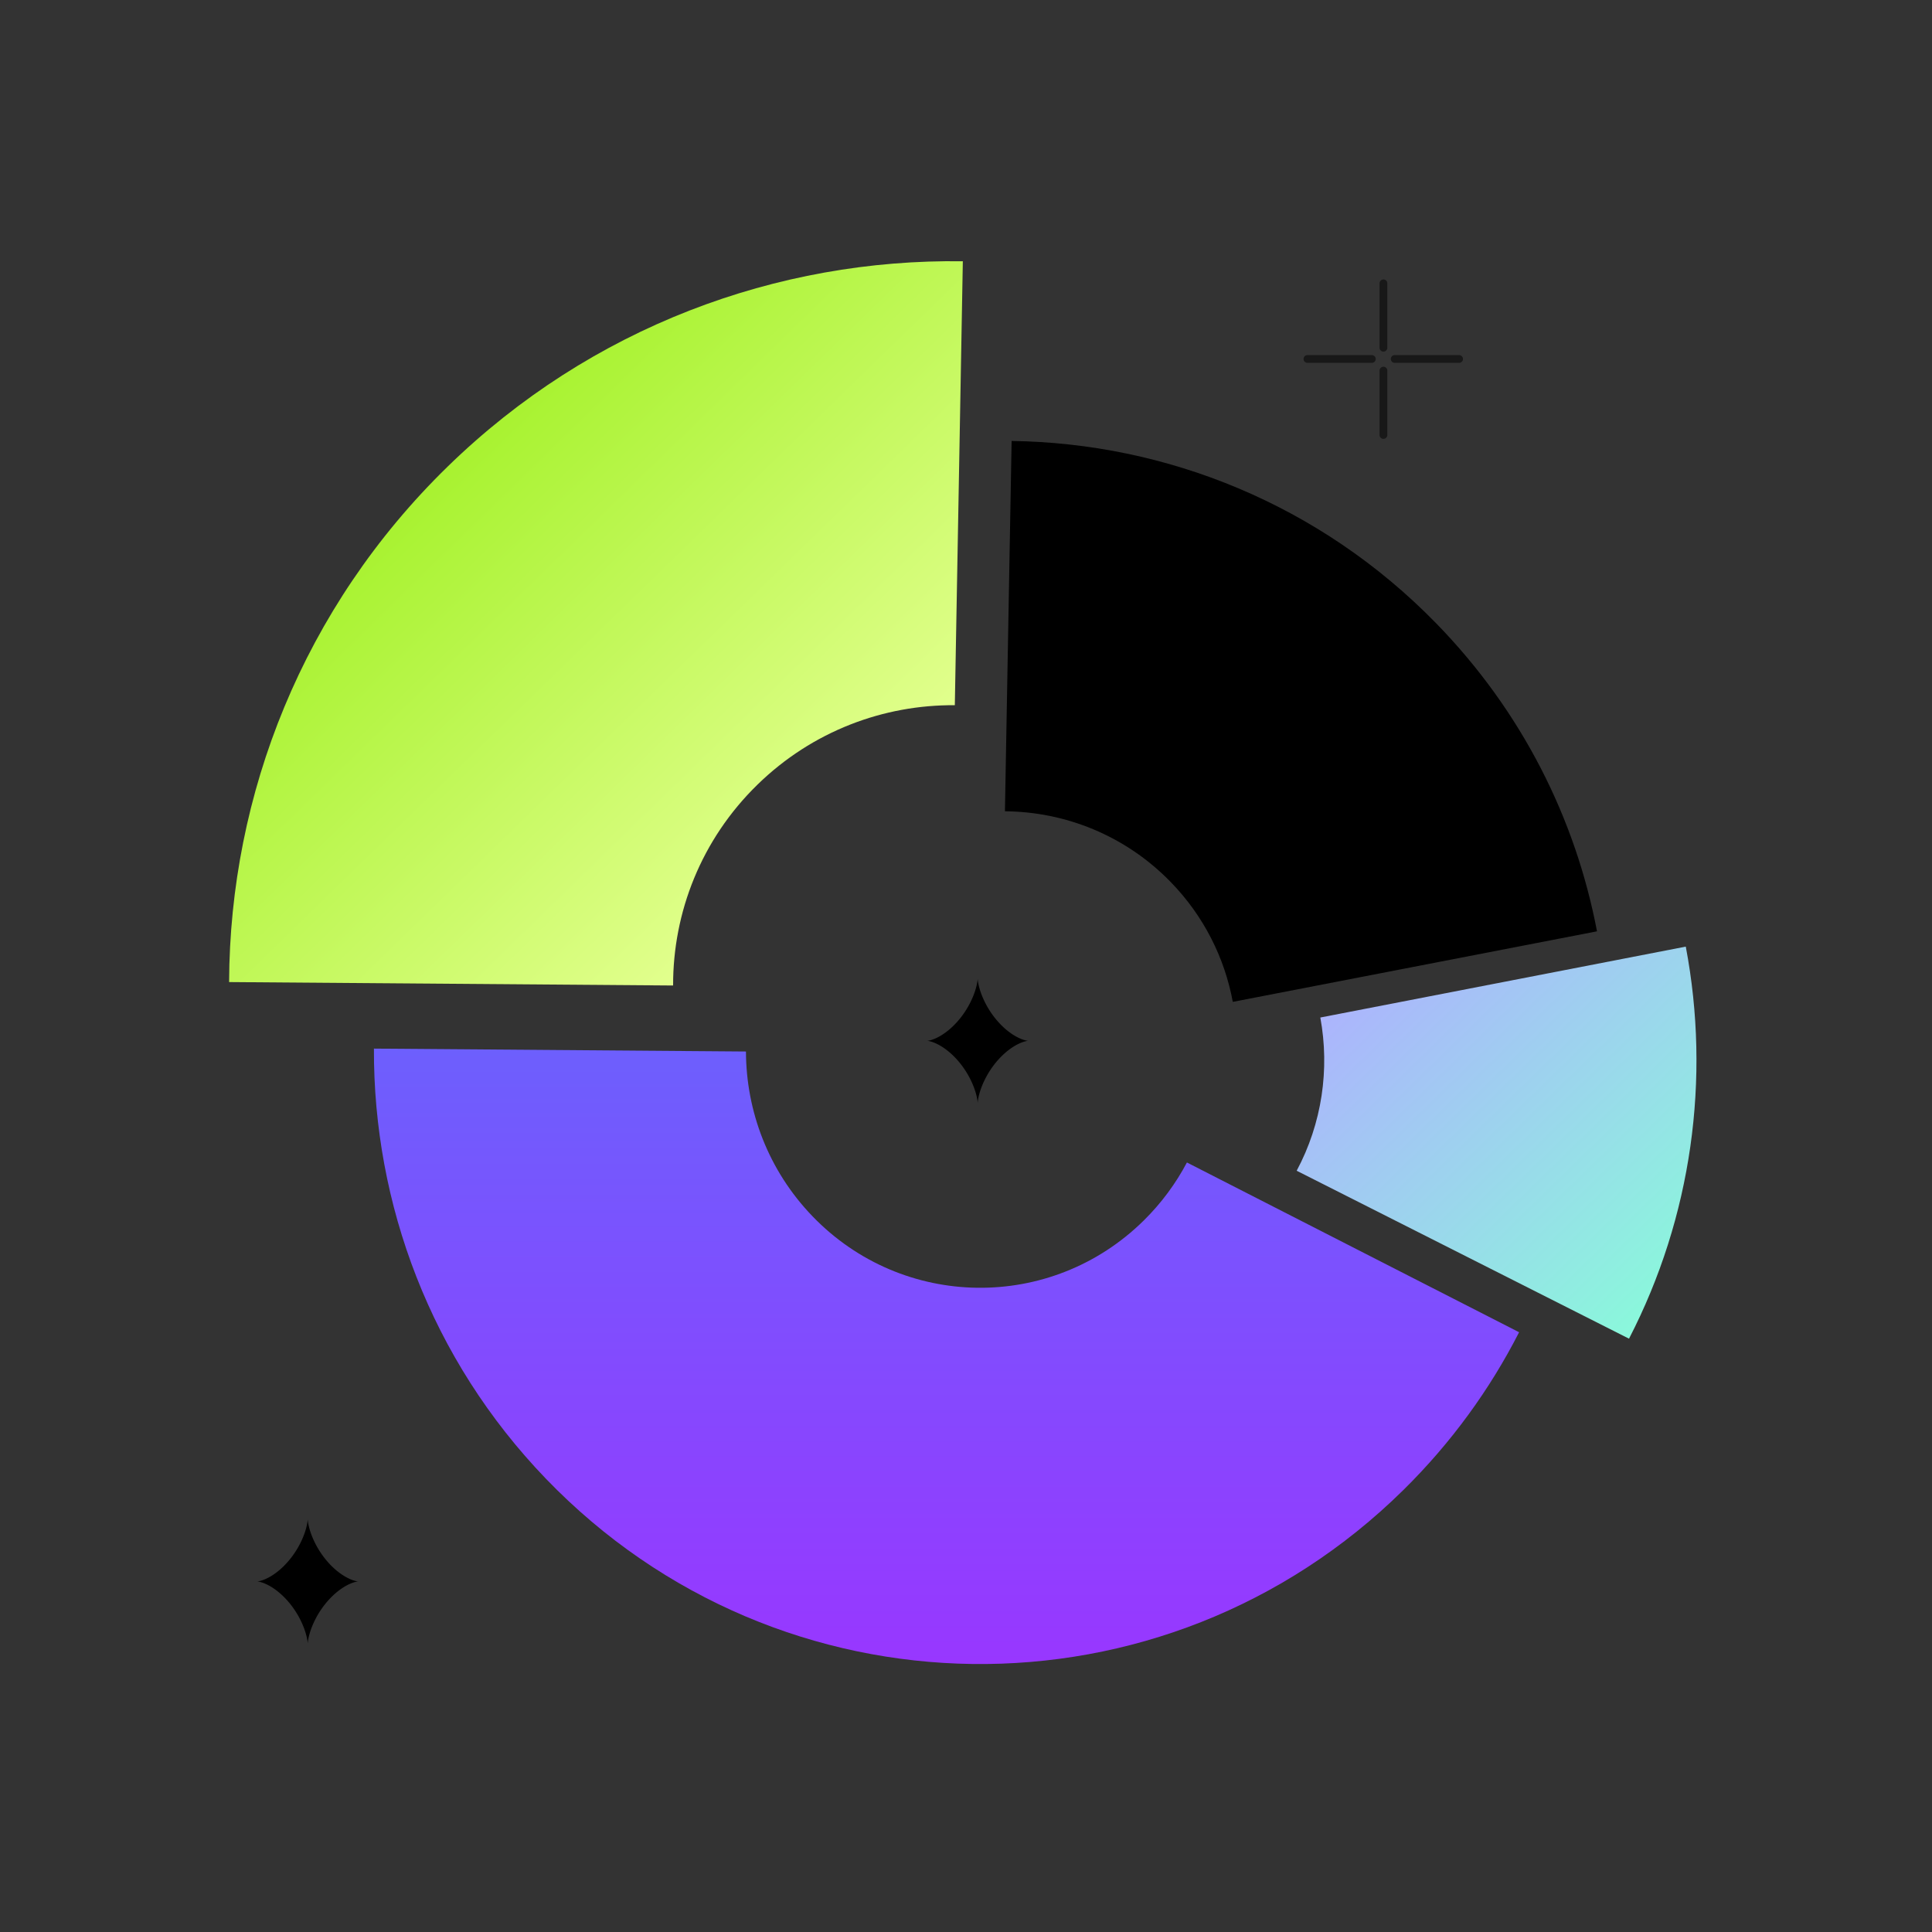 <?xml version="1.0" encoding="UTF-8"?> <svg xmlns="http://www.w3.org/2000/svg" width="248" height="248" viewBox="0 0 248 248" fill="none"><rect x="0" y="0" width="248" height="248" fill="#333333" stroke="none"/> <path d="M167.828 46.079L176.093 46.079" stroke="#181818" stroke-linecap="round"></path> <path d="M177.584 36.37L177.584 44.635" stroke="#181818" stroke-linecap="round"></path> <path d="M179.029 46.079L187.294 46.079" stroke="#181818" stroke-linecap="round"></path> <path d="M177.584 47.57L177.584 55.836" stroke="#181818" stroke-linecap="round"></path> <path fill-rule="evenodd" clip-rule="evenodd" d="M86.403 126.503C86.379 117.133 90.002 107.765 97.243 100.709C104.292 93.839 113.444 90.453 122.565 90.524L123.593 33.537C99.789 33.203 75.859 41.964 57.464 59.892C38.876 78.007 29.5 102.01 29.409 126.063L86.403 126.503Z" fill="url(#paint0_linear_3953_173)"></path> <path d="M158.247 128.604C157.205 122.977 154.539 117.586 150.239 113.181C144.421 107.221 136.722 104.199 128.998 104.14L129.856 56.603C149.684 56.881 169.406 64.7 184.339 79.998C195.376 91.305 202.254 105.117 204.998 119.548L158.247 128.604Z" fill="black"></path> <path d="M194.998 171.012C191.257 178.339 186.304 185.191 180.144 191.263C149.362 221.601 100.089 220.96 70.089 189.83C55.268 174.45 47.924 154.506 47.999 134.604L95.755 134.976C95.775 142.602 98.612 150.228 104.291 156.121C115.881 168.148 134.919 168.396 146.812 156.674C149.087 154.431 150.937 151.912 152.358 149.221L194.998 171.012Z" fill="url(#paint1_linear_3953_173)"></path> <path fill-rule="evenodd" clip-rule="evenodd" d="M166.447 150.281C169.692 144.208 170.708 137.247 169.482 130.613L216.394 121.512C219.61 138.449 217.168 156.232 209.108 171.839L166.447 150.281Z" fill="url(#paint2_linear_3953_173)"></path> <path fill-rule="evenodd" clip-rule="evenodd" d="M131.998 133.603L131.997 133.603L131.994 133.604L131.989 133.604L131.982 133.604L131.974 133.604L131.963 133.605L131.95 133.606L131.936 133.608L131.919 133.609L131.901 133.611L131.881 133.614L131.859 133.617L131.835 133.621L131.809 133.625L131.782 133.63L131.752 133.636L131.721 133.642L131.688 133.649L131.653 133.657L131.617 133.666L131.579 133.676L131.539 133.687L131.498 133.698L131.455 133.711L131.41 133.725L131.364 133.739L131.317 133.755L131.268 133.772L131.217 133.791L131.165 133.81L131.112 133.831L131.058 133.853L131.002 133.876L130.944 133.9L130.886 133.926L130.826 133.953L130.766 133.982L130.704 134.012L130.641 134.043L130.577 134.076L130.512 134.11L130.446 134.146L130.38 134.183L130.312 134.222L130.244 134.262L130.174 134.303L130.105 134.347L130.034 134.391L129.963 134.437L129.891 134.485L129.819 134.534L129.746 134.585L129.673 134.637L129.599 134.691L129.526 134.746L129.451 134.803L129.377 134.861L129.302 134.92L129.227 134.981L129.152 135.044L129.077 135.108L129.002 135.173L128.927 135.239L128.852 135.307L128.777 135.377L128.703 135.447L128.628 135.519L128.554 135.592L128.48 135.667L128.406 135.742L128.333 135.819L128.26 135.897L128.188 135.976L128.116 136.056L128.044 136.137L127.973 136.219L127.903 136.302L127.833 136.386L127.764 136.471L127.696 136.557L127.629 136.643L127.562 136.73L127.496 136.818L127.431 136.907L127.367 136.996L127.303 137.085L127.241 137.176L127.179 137.266L127.119 137.357L127.059 137.449L127.001 137.54L126.943 137.632L126.887 137.724L126.832 137.817L126.777 137.909L126.724 138.001L126.672 138.094L126.621 138.186L126.572 138.278L126.523 138.37L126.476 138.462L126.43 138.553L126.385 138.644L126.341 138.735L126.299 138.825L126.257 138.914L126.217 139.003L126.179 139.092L126.141 139.179L126.105 139.266L126.07 139.352L126.036 139.437L126.003 139.522L125.971 139.605L125.941 139.687L125.912 139.768L125.884 139.848L125.857 139.927L125.832 140.005L125.807 140.081L125.784 140.156L125.762 140.229L125.741 140.301L125.721 140.372L125.702 140.441L125.684 140.508L125.667 140.574L125.651 140.638L125.636 140.7L125.622 140.76L125.609 140.819L125.597 140.876L125.586 140.931L125.576 140.984L125.566 141.035L125.558 141.084L125.55 141.131L125.542 141.176L125.536 141.219L125.53 141.259L125.525 141.298L125.52 141.334L125.516 141.368L125.512 141.4L125.509 141.43L125.507 141.457L125.505 141.482L125.503 141.505L125.501 141.525L125.5 141.544L125.499 141.559L125.499 141.573L125.498 141.584L125.498 141.592L125.498 141.598L125.498 141.602L125.498 141.604L125.498 141.603L125.498 141.599L125.498 141.593L125.498 141.585L125.497 141.575L125.497 141.562L125.496 141.546L125.495 141.529L125.493 141.508L125.492 141.486L125.49 141.461L125.487 141.434L125.484 141.405L125.481 141.374L125.477 141.34L125.472 141.304L125.467 141.266L125.461 141.225L125.455 141.183L125.448 141.138L125.44 141.092L125.431 141.043L125.422 140.992L125.412 140.939L125.401 140.885L125.389 140.828L125.376 140.77L125.362 140.71L125.347 140.648L125.332 140.584L125.315 140.518L125.297 140.451L125.278 140.383L125.259 140.312L125.238 140.241L125.216 140.167L125.193 140.093L125.168 140.017L125.143 139.939L125.116 139.861L125.089 139.781L125.06 139.7L125.03 139.618L124.998 139.535L124.966 139.451L124.932 139.366L124.897 139.28L124.861 139.193L124.824 139.106L124.785 139.018L124.745 138.929L124.704 138.839L124.662 138.749L124.618 138.659L124.573 138.568L124.528 138.476L124.48 138.385L124.432 138.293L124.383 138.201L124.332 138.108L124.28 138.016L124.227 137.924L124.173 137.831L124.118 137.739L124.062 137.647L124.005 137.555L123.946 137.463L123.887 137.372L123.826 137.281L123.765 137.19L123.703 137.1L123.64 137.01L123.575 136.921L123.511 136.832L123.445 136.744L123.378 136.657L123.311 136.57L123.243 136.485L123.174 136.4L123.104 136.316L123.034 136.232L122.963 136.15L122.892 136.069L122.82 135.989L122.748 135.91L122.675 135.831L122.601 135.755L122.528 135.679L122.454 135.604L122.38 135.531L122.305 135.459L122.231 135.388L122.156 135.318L122.081 135.25L122.006 135.183L121.931 135.118L121.856 135.054L121.781 134.991L121.706 134.93L121.631 134.87L121.557 134.812L121.482 134.755L121.408 134.699L121.335 134.646L121.261 134.593L121.189 134.542L121.116 134.493L121.045 134.445L120.973 134.398L120.903 134.354L120.833 134.31L120.763 134.268L120.695 134.228L120.627 134.189L120.56 134.152L120.494 134.116L120.429 134.081L120.365 134.048L120.302 134.017L120.24 133.986L120.179 133.958L120.119 133.93L120.061 133.904L120.003 133.88L119.947 133.856L119.893 133.834L119.839 133.813L119.787 133.794L119.736 133.775L119.687 133.758L119.639 133.742L119.593 133.727L119.548 133.713L119.505 133.7L119.463 133.688L119.423 133.678L119.385 133.668L119.348 133.659L119.313 133.651L119.28 133.643L119.249 133.637L119.219 133.631L119.191 133.626L119.165 133.622L119.141 133.618L119.119 133.615L119.098 133.612L119.079 133.61L119.063 133.608L119.048 133.606L119.035 133.605L119.024 133.605L119.015 133.604L119.008 133.604L119.003 133.604L118.999 133.603L118.998 133.603L118.999 133.603L119.001 133.603L119.006 133.603L119.012 133.603L119.021 133.603L119.031 133.602L119.044 133.601L119.058 133.6L119.074 133.598L119.092 133.596L119.112 133.593L119.134 133.59L119.157 133.587L119.183 133.582L119.21 133.578L119.239 133.572L119.27 133.566L119.303 133.559L119.337 133.551L119.373 133.542L119.411 133.533L119.45 133.522L119.491 133.511L119.534 133.498L119.578 133.485L119.624 133.47L119.672 133.454L119.72 133.437L119.771 133.419L119.822 133.4L119.875 133.38L119.93 133.358L119.985 133.335L120.042 133.311L120.101 133.285L120.16 133.258L120.221 133.23L120.282 133.2L120.345 133.169L120.409 133.136L120.474 133.102L120.539 133.067L120.606 133.03L120.673 132.992L120.742 132.952L120.811 132.91L120.88 132.867L120.951 132.823L121.022 132.777L121.093 132.73L121.166 132.681L121.238 132.63L121.311 132.578L121.385 132.525L121.459 132.47L121.533 132.414L121.607 132.356L121.682 132.296L121.757 132.236L121.832 132.173L121.907 132.11L121.982 132.045L122.057 131.978L122.132 131.911L122.207 131.841L122.281 131.771L122.356 131.699L122.43 131.626L122.504 131.552L122.578 131.477L122.651 131.4L122.724 131.322L122.797 131.244L122.869 131.164L122.94 131.083L123.011 131.001L123.082 130.918L123.152 130.834L123.221 130.749L123.289 130.664L123.357 130.578L123.424 130.491L123.49 130.403L123.555 130.314L123.619 130.225L123.683 130.136L123.745 130.046L123.807 129.955L123.868 129.864L123.927 129.773L123.986 129.681L124.044 129.589L124.1 129.497L124.156 129.405L124.21 129.313L124.263 129.22L124.316 129.128L124.367 129.036L124.416 128.943L124.465 128.852L124.513 128.76L124.559 128.668L124.604 128.577L124.648 128.487L124.691 128.396L124.732 128.307L124.772 128.218L124.811 128.129L124.849 128.041L124.886 127.955L124.921 127.868L124.955 127.783L124.988 127.699L125.02 127.615L125.05 127.533L125.08 127.452L125.108 127.371L125.135 127.292L125.16 127.215L125.185 127.138L125.208 127.063L125.231 126.989L125.252 126.917L125.272 126.846L125.291 126.777L125.309 126.71L125.326 126.644L125.342 126.579L125.357 126.517L125.371 126.456L125.385 126.397L125.397 126.34L125.408 126.285L125.419 126.231L125.428 126.18L125.437 126.131L125.445 126.083L125.453 126.038L125.459 125.995L125.465 125.954L125.471 125.915L125.475 125.878L125.479 125.844L125.483 125.812L125.486 125.782L125.489 125.754L125.491 125.728L125.493 125.705L125.494 125.685L125.496 125.666L125.496 125.65L125.497 125.636L125.498 125.625L125.498 125.616L125.498 125.609L125.498 125.605L125.498 125.604L125.498 125.604L125.498 125.607L125.498 125.613L125.498 125.62L125.499 125.631L125.499 125.643L125.5 125.658L125.501 125.675L125.502 125.695L125.504 125.717L125.506 125.741L125.509 125.768L125.511 125.797L125.515 125.828L125.519 125.862L125.523 125.897L125.528 125.935L125.534 125.975L125.54 126.017L125.547 126.061L125.555 126.108L125.563 126.156L125.573 126.207L125.583 126.259L125.594 126.313L125.606 126.37L125.618 126.428L125.632 126.488L125.646 126.549L125.662 126.613L125.678 126.678L125.696 126.745L125.715 126.813L125.734 126.883L125.755 126.955L125.777 127.028L125.8 127.102L125.824 127.178L125.849 127.255L125.875 127.333L125.903 127.413L125.932 127.494L125.962 127.576L125.993 127.659L126.025 127.743L126.059 127.827L126.093 127.913L126.129 128L126.167 128.087L126.205 128.175L126.245 128.264L126.285 128.354L126.328 128.443L126.371 128.534L126.415 128.625L126.461 128.716L126.508 128.808L126.556 128.9L126.605 128.992L126.656 129.084L126.708 129.176L126.76 129.269L126.814 129.361L126.869 129.453L126.925 129.545L126.982 129.637L127.041 129.729L127.1 129.821L127.16 129.912L127.221 130.002L127.283 130.093L127.346 130.183L127.41 130.272L127.475 130.361L127.541 130.449L127.607 130.536L127.675 130.623L127.743 130.709L127.811 130.794L127.881 130.878L127.951 130.961L128.022 131.044L128.093 131.125L128.165 131.206L128.237 131.285L128.31 131.363L128.383 131.44L128.456 131.516L128.53 131.591L128.605 131.665L128.679 131.737L128.754 131.808L128.828 131.878L128.903 131.946L128.978 132.013L129.053 132.079L129.128 132.143L129.203 132.206L129.278 132.267L129.353 132.328L129.428 132.386L129.502 132.443L129.576 132.499L129.65 132.553L129.723 132.606L129.796 132.657L129.868 132.706L129.94 132.755L130.011 132.801L130.082 132.846L130.152 132.89L130.222 132.932L130.29 132.973L130.358 133.012L130.425 133.049L130.491 133.086L130.556 133.12L130.621 133.154L130.684 133.185L130.746 133.216L130.807 133.245L130.867 133.272L130.926 133.299L130.984 133.324L131.04 133.347L131.095 133.37L131.149 133.391L131.201 133.41L131.252 133.429L131.301 133.446L131.349 133.463L131.396 133.478L131.441 133.492L131.484 133.505L131.526 133.517L131.567 133.528L131.605 133.538L131.642 133.547L131.677 133.555L131.711 133.563L131.742 133.569L131.772 133.575L131.801 133.58L131.827 133.585L131.851 133.589L131.874 133.592L131.895 133.595L131.914 133.597L131.931 133.599L131.946 133.6L131.959 133.601L131.971 133.602L131.98 133.603L131.987 133.603L131.993 133.603L131.996 133.603L131.998 133.603H131.998Z" fill="black"></path> <path fill-rule="evenodd" clip-rule="evenodd" d="M46 203L45.999 203L45.996 203L45.991 203L45.984 203L45.976 203.001L45.965 203.002L45.952 203.003L45.938 203.004L45.921 203.006L45.903 203.008L45.883 203.011L45.861 203.014L45.837 203.017L45.811 203.022L45.783 203.027L45.754 203.032L45.723 203.039L45.69 203.046L45.655 203.054L45.619 203.063L45.581 203.072L45.541 203.083L45.5 203.095L45.457 203.107L45.412 203.121L45.366 203.136L45.319 203.152L45.27 203.169L45.219 203.187L45.167 203.206L45.114 203.227L45.059 203.249L45.004 203.272L44.946 203.297L44.888 203.323L44.828 203.35L44.768 203.378L44.706 203.408L44.643 203.44L44.579 203.472L44.514 203.507L44.448 203.542L44.382 203.58L44.314 203.618L44.246 203.658L44.176 203.7L44.107 203.743L44.036 203.788L43.965 203.834L43.893 203.882L43.821 203.931L43.748 203.981L43.675 204.034L43.601 204.087L43.528 204.142L43.453 204.199L43.379 204.257L43.304 204.317L43.229 204.378L43.154 204.44L43.079 204.504L43.004 204.569L42.929 204.636L42.854 204.704L42.779 204.773L42.705 204.844L42.63 204.916L42.556 204.989L42.482 205.063L42.408 205.139L42.335 205.216L42.262 205.294L42.19 205.373L42.118 205.453L42.046 205.534L41.975 205.616L41.905 205.699L41.835 205.783L41.766 205.868L41.698 205.953L41.631 206.04L41.564 206.127L41.498 206.215L41.433 206.303L41.369 206.392L41.305 206.482L41.243 206.572L41.181 206.663L41.121 206.754L41.061 206.845L41.003 206.937L40.945 207.029L40.889 207.121L40.834 207.213L40.779 207.306L40.726 207.398L40.674 207.49L40.623 207.583L40.574 207.675L40.525 207.767L40.478 207.858L40.432 207.95L40.387 208.041L40.343 208.131L40.301 208.221L40.259 208.311L40.219 208.4L40.181 208.488L40.143 208.576L40.107 208.663L40.072 208.749L40.038 208.834L40.005 208.918L39.973 209.001L39.943 209.084L39.914 209.165L39.886 209.245L39.859 209.324L39.834 209.401L39.809 209.477L39.786 209.552L39.764 209.626L39.743 209.698L39.723 209.768L39.704 209.837L39.686 209.904L39.669 209.97L39.653 210.034L39.638 210.096L39.624 210.157L39.611 210.216L39.599 210.272L39.588 210.327L39.578 210.38L39.568 210.431L39.559 210.48L39.552 210.527L39.544 210.572L39.538 210.615L39.532 210.656L39.527 210.694L39.522 210.731L39.518 210.765L39.514 210.797L39.511 210.826L39.509 210.854L39.507 210.879L39.505 210.902L39.503 210.922L39.502 210.94L39.501 210.956L39.501 210.969L39.5 210.98L39.5 210.989L39.5 210.995L39.5 210.999L39.5 211L39.5 210.999L39.5 210.996L39.5 210.99L39.5 210.982L39.499 210.971L39.499 210.958L39.498 210.943L39.497 210.925L39.495 210.905L39.494 210.883L39.492 210.858L39.489 210.831L39.486 210.802L39.483 210.77L39.479 210.736L39.474 210.7L39.469 210.662L39.463 210.622L39.457 210.579L39.45 210.535L39.442 210.488L39.433 210.439L39.424 210.389L39.413 210.336L39.403 210.281L39.391 210.225L39.378 210.166L39.364 210.106L39.349 210.044L39.334 209.98L39.317 209.915L39.299 209.848L39.28 209.779L39.261 209.709L39.24 209.637L39.218 209.564L39.194 209.489L39.17 209.413L39.145 209.336L39.118 209.257L39.091 209.178L39.062 209.097L39.032 209.015L39 208.932L38.968 208.847L38.934 208.762L38.899 208.676L38.863 208.59L38.825 208.502L38.787 208.414L38.747 208.325L38.706 208.236L38.664 208.146L38.62 208.055L38.575 207.964L38.529 207.873L38.482 207.781L38.434 207.689L38.385 207.597L38.334 207.505L38.282 207.413L38.229 207.32L38.175 207.228L38.12 207.136L38.064 207.043L38.007 206.951L37.948 206.86L37.889 206.768L37.828 206.677L37.767 206.587L37.705 206.496L37.642 206.407L37.577 206.317L37.513 206.229L37.447 206.141L37.38 206.053L37.313 205.967L37.245 205.881L37.176 205.796L37.106 205.712L37.036 205.629L36.965 205.547L36.894 205.465L36.822 205.385L36.749 205.306L36.677 205.228L36.603 205.151L36.53 205.075L36.456 205.001L36.382 204.927L36.307 204.855L36.233 204.784L36.158 204.715L36.083 204.647L36.008 204.58L35.933 204.514L35.858 204.45L35.783 204.388L35.708 204.326L35.633 204.267L35.559 204.208L35.484 204.151L35.41 204.096L35.337 204.042L35.263 203.99L35.191 203.939L35.118 203.889L35.047 203.841L34.975 203.795L34.905 203.75L34.835 203.707L34.765 203.665L34.697 203.624L34.629 203.586L34.562 203.548L34.496 203.512L34.431 203.478L34.367 203.445L34.304 203.413L34.242 203.383L34.181 203.354L34.121 203.327L34.063 203.301L34.005 203.276L33.949 203.253L33.895 203.23L33.841 203.21L33.789 203.19L33.738 203.172L33.689 203.154L33.641 203.138L33.595 203.123L33.55 203.11L33.507 203.097L33.465 203.085L33.425 203.074L33.387 203.064L33.35 203.055L33.315 203.047L33.282 203.04L33.251 203.033L33.221 203.028L33.193 203.022L33.167 203.018L33.143 203.014L33.12 203.011L33.1 203.008L33.081 203.006L33.065 203.004L33.05 203.003L33.037 203.002L33.026 203.001L33.017 203.001L33.01 203L33.005 203L33.001 203L33 203L33.001 203L33.003 203L33.008 203L33.014 203L33.023 202.999L33.033 202.998L33.045 202.997L33.06 202.996L33.076 202.994L33.094 202.992L33.114 202.99L33.136 202.987L33.159 202.983L33.185 202.979L33.212 202.974L33.241 202.969L33.272 202.962L33.305 202.955L33.339 202.947L33.375 202.939L33.413 202.929L33.452 202.919L33.493 202.907L33.536 202.895L33.58 202.881L33.626 202.866L33.673 202.851L33.722 202.834L33.773 202.816L33.824 202.797L33.877 202.776L33.932 202.755L33.987 202.732L34.044 202.707L34.103 202.682L34.162 202.655L34.223 202.626L34.284 202.597L34.347 202.565L34.411 202.533L34.475 202.499L34.541 202.463L34.608 202.426L34.675 202.388L34.743 202.348L34.812 202.307L34.882 202.264L34.953 202.219L35.024 202.174L35.095 202.126L35.167 202.077L35.24 202.027L35.313 201.975L35.387 201.921L35.461 201.866L35.535 201.81L35.609 201.752L35.684 201.693L35.759 201.632L35.834 201.57L35.909 201.506L35.984 201.441L36.059 201.375L36.134 201.307L36.209 201.238L36.283 201.167L36.358 201.096L36.432 201.023L36.506 200.949L36.58 200.873L36.653 200.797L36.726 200.719L36.799 200.64L36.871 200.56L36.942 200.479L37.013 200.397L37.084 200.314L37.154 200.231L37.223 200.146L37.291 200.06L37.359 199.974L37.425 199.887L37.492 199.799L37.557 199.711L37.621 199.622L37.685 199.532L37.747 199.442L37.809 199.352L37.87 199.261L37.929 199.169L37.988 199.078L38.046 198.986L38.102 198.894L38.158 198.801L38.212 198.709L38.265 198.617L38.318 198.524L38.369 198.432L38.418 198.34L38.467 198.248L38.515 198.156L38.561 198.065L38.606 197.974L38.65 197.883L38.693 197.793L38.734 197.703L38.774 197.614L38.813 197.526L38.851 197.438L38.888 197.351L38.923 197.265L38.957 197.179L38.99 197.095L39.022 197.012L39.052 196.929L39.081 196.848L39.11 196.768L39.136 196.689L39.162 196.611L39.187 196.535L39.21 196.46L39.233 196.386L39.254 196.314L39.274 196.243L39.293 196.174L39.311 196.106L39.328 196.04L39.344 195.976L39.359 195.913L39.373 195.853L39.386 195.794L39.399 195.736L39.41 195.681L39.421 195.628L39.43 195.577L39.439 195.527L39.447 195.48L39.455 195.435L39.461 195.391L39.467 195.35L39.472 195.312L39.477 195.275L39.481 195.24L39.485 195.208L39.488 195.178L39.491 195.15L39.493 195.125L39.495 195.102L39.496 195.081L39.498 195.063L39.498 195.047L39.499 195.033L39.499 195.021L39.5 195.013L39.5 195.006L39.5 195.002L39.5 195L39.5 195.001L39.5 195.004L39.5 195.009L39.5 195.017L39.501 195.027L39.501 195.04L39.502 195.055L39.503 195.072L39.504 195.092L39.506 195.114L39.508 195.138L39.511 195.165L39.513 195.193L39.517 195.225L39.521 195.258L39.525 195.294L39.53 195.332L39.536 195.372L39.542 195.414L39.549 195.458L39.557 195.504L39.565 195.553L39.575 195.603L39.585 195.655L39.596 195.71L39.608 195.766L39.62 195.824L39.634 195.884L39.648 195.946L39.664 196.009L39.68 196.074L39.698 196.141L39.717 196.21L39.736 196.28L39.757 196.351L39.779 196.424L39.802 196.499L39.826 196.574L39.851 196.652L39.877 196.73L39.905 196.81L39.934 196.89L39.964 196.972L39.995 197.055L40.027 197.139L40.06 197.224L40.095 197.31L40.131 197.396L40.169 197.484L40.207 197.572L40.247 197.661L40.287 197.75L40.33 197.84L40.373 197.93L40.417 198.021L40.463 198.113L40.51 198.204L40.558 198.296L40.607 198.388L40.658 198.48L40.709 198.573L40.762 198.665L40.816 198.757L40.871 198.85L40.927 198.942L40.984 199.034L41.042 199.126L41.102 199.217L41.162 199.308L41.223 199.399L41.285 199.489L41.348 199.579L41.412 199.668L41.477 199.757L41.543 199.845L41.609 199.933L41.677 200.019L41.745 200.105L41.813 200.19L41.883 200.275L41.953 200.358L42.024 200.44L42.095 200.522L42.167 200.602L42.239 200.681L42.312 200.76L42.385 200.837L42.458 200.913L42.532 200.987L42.606 201.061L42.681 201.133L42.755 201.204L42.83 201.274L42.905 201.343L42.98 201.41L43.055 201.475L43.13 201.54L43.205 201.603L43.28 201.664L43.355 201.724L43.43 201.783L43.504 201.84L43.578 201.895L43.652 201.949L43.725 202.002L43.798 202.053L43.87 202.103L43.942 202.151L44.013 202.198L44.084 202.243L44.154 202.286L44.224 202.329L44.292 202.369L44.36 202.408L44.427 202.446L44.493 202.482L44.558 202.517L44.623 202.55L44.686 202.582L44.748 202.612L44.809 202.641L44.869 202.669L44.928 202.695L44.986 202.72L45.042 202.744L45.097 202.766L45.151 202.787L45.203 202.807L45.254 202.825L45.303 202.843L45.351 202.859L45.398 202.874L45.443 202.888L45.486 202.901L45.528 202.913L45.569 202.924L45.607 202.934L45.644 202.943L45.679 202.952L45.713 202.959L45.744 202.966L45.774 202.972L45.803 202.977L45.829 202.981L45.853 202.985L45.876 202.988L45.897 202.991L45.916 202.994L45.933 202.995L45.948 202.997L45.961 202.998L45.972 202.999L45.982 202.999L45.989 203L45.995 203L45.998 203L46 203H46Z" fill="black"></path> <defs> <linearGradient id="paint0_linear_3953_173" x1="104.668" y1="108.702" x2="57.276" y2="60.074" gradientUnits="userSpaceOnUse"> <stop stop-color="#E2FF8E"></stop> <stop offset="1" stop-color="#A8F230"></stop> </linearGradient> <linearGradient id="paint1_linear_3953_173" x1="121.498" y1="134.604" x2="121.498" y2="213.604" gradientUnits="userSpaceOnUse"> <stop stop-color="#6D5FFD"></stop> <stop offset="1" stop-color="#9837FF"></stop> </linearGradient> <linearGradient id="paint2_linear_3953_173" x1="218.002" y1="163.171" x2="178.093" y2="122.221" gradientUnits="userSpaceOnUse"> <stop stop-color="#8AF8DB"></stop> <stop offset="1" stop-color="#ACB4FD"></stop> </linearGradient> </defs> </svg> 